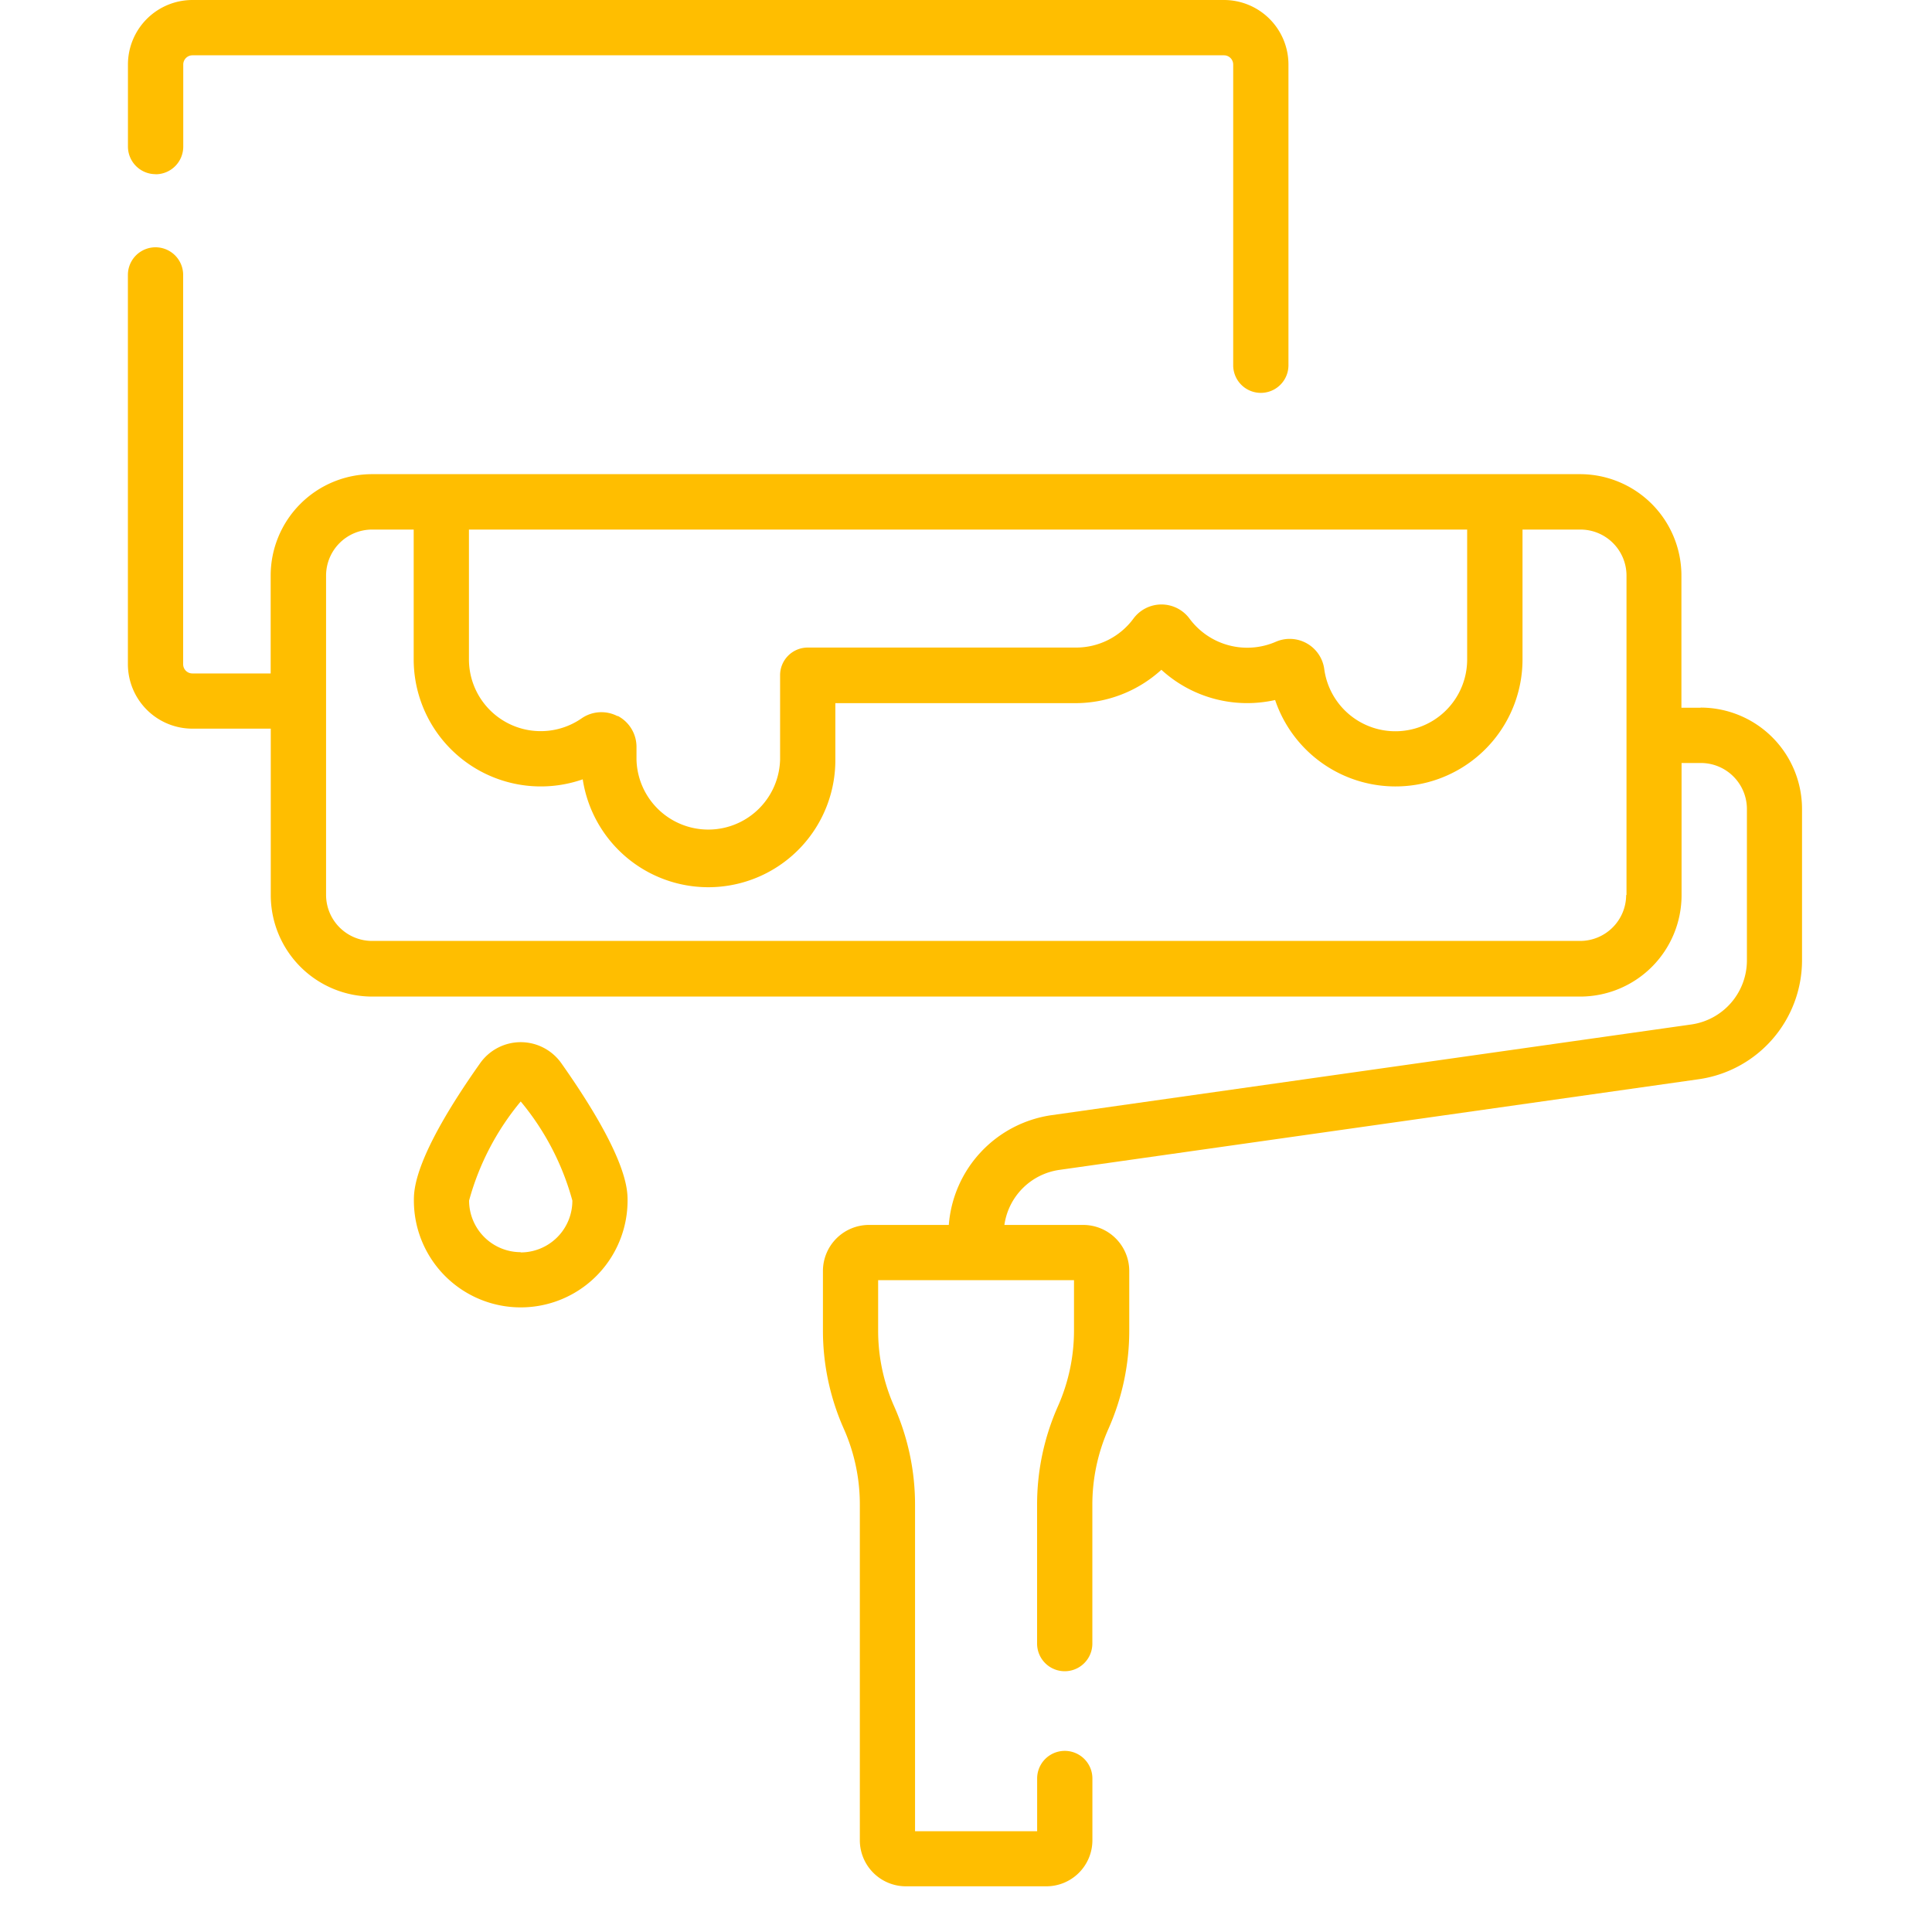 <?xml version="1.0" encoding="UTF-8"?> <svg xmlns="http://www.w3.org/2000/svg" width="40" height="40" viewBox="0 0 40 40"><g id="Gruppe_3" data-name="Gruppe 3" transform="translate(-318 -1303)"><rect id="Rechteck_1" data-name="Rechteck 1" width="40" height="40" transform="translate(318 1303)" fill="none"></rect><g id="renovation" transform="translate(291.823 1303)"><path id="Pfad_1" data-name="Pfad 1" d="M29.4,3.608a.572.572,0,0,0,.572-.572v-1.7a.191.191,0,0,1,.191-.191H51.519a.191.191,0,0,1,.191.191V7.562a.572.572,0,0,0,1.144,0V1.334A1.336,1.336,0,0,0,51.519,0H30.161a1.336,1.336,0,0,0-1.334,1.334v1.7a.572.572,0,0,0,.572.572Z" transform="translate(-0.001)" fill="#ffbe00"></path><path id="Pfad_2" data-name="Pfad 2" d="M61.389,76.71h-.4V73.974a2.1,2.1,0,0,0-2.1-2.1H33.881a2.1,2.1,0,0,0-2.1,2.1V76H30.16a.191.191,0,0,1-.191-.191v-8.06a.572.572,0,0,0-1.144,0v8.06a1.336,1.336,0,0,0,1.334,1.334h1.624V80.59a2.1,2.1,0,0,0,2.1,2.1H58.892a2.1,2.1,0,0,0,2.1-2.1V77.854h.4a.954.954,0,0,1,.953.953v3.139a1.341,1.341,0,0,1-1.147,1.321L47.944,85.146a2.49,2.49,0,0,0-2.123,2.272H44.168a.954.954,0,0,0-.953.953V89.6a5,5,0,0,0,.431,2.036,3.861,3.861,0,0,1,.333,1.573v6.949a.954.954,0,0,0,.953.953h2.909a.954.954,0,0,0,.953-.953V98.879a.572.572,0,1,0-1.144,0v1.092H45.122V93.213a5,5,0,0,0-.431-2.036,3.861,3.861,0,0,1-.333-1.573V88.561h4.055V89.6a3.86,3.86,0,0,1-.333,1.573,5,5,0,0,0-.431,2.036v2.877a.572.572,0,1,0,1.144,0V93.213a3.861,3.861,0,0,1,.333-1.573,5,5,0,0,0,.431-2.036V88.371a.954.954,0,0,0-.953-.953H46.972a1.341,1.341,0,0,1,1.133-1.139L61.356,84.4a2.489,2.489,0,0,0,2.13-2.453V78.807a2.1,2.1,0,0,0-2.1-2.1Zm-22.425.175a.721.721,0,0,0-.747.046,1.486,1.486,0,0,1-2.331-1.223V73.021H56.553v2.686a1.486,1.486,0,0,1-2.959.2.722.722,0,0,0-1-.564,1.486,1.486,0,0,1-1.79-.479.722.722,0,0,0-1.16,0,1.474,1.474,0,0,1-1.2.6H42.9a.572.572,0,0,0-.572.572v1.748a1.487,1.487,0,0,1-2.973,0v-.263a.723.723,0,0,0-.389-.642Zm20.881,3.7a.954.954,0,0,1-.953.953H33.881a.954.954,0,0,1-.953-.953V73.974a.954.954,0,0,1,.953-.953h.861v2.687a2.632,2.632,0,0,0,3.5,2.484,2.63,2.63,0,0,0,5.23-.4V76.615h4.975a2.642,2.642,0,0,0,1.775-.691,2.632,2.632,0,0,0,2.355.626,2.63,2.63,0,0,0,5.122-.843V73.021h1.2a.954.954,0,0,1,.953.953V80.59Z" transform="translate(0 -62.057)" fill="#ffbe00"></path><path id="Pfad_3" data-name="Pfad 3" d="M108.638,282.847a1.031,1.031,0,0,0-.84.435c-1.372,1.94-1.372,2.621-1.372,2.844a2.212,2.212,0,0,0,4.424,0c0-.224,0-.9-1.372-2.844A1.031,1.031,0,0,0,108.638,282.847Zm0,4.348a1.07,1.07,0,0,1-1.069-1.069,5.446,5.446,0,0,1,1.069-2.051,5.447,5.447,0,0,1,1.069,2.051A1.07,1.07,0,0,1,108.638,287.2Z" transform="translate(-71.68 -261.27)" fill="#ffbe00"></path></g></g></svg> 
